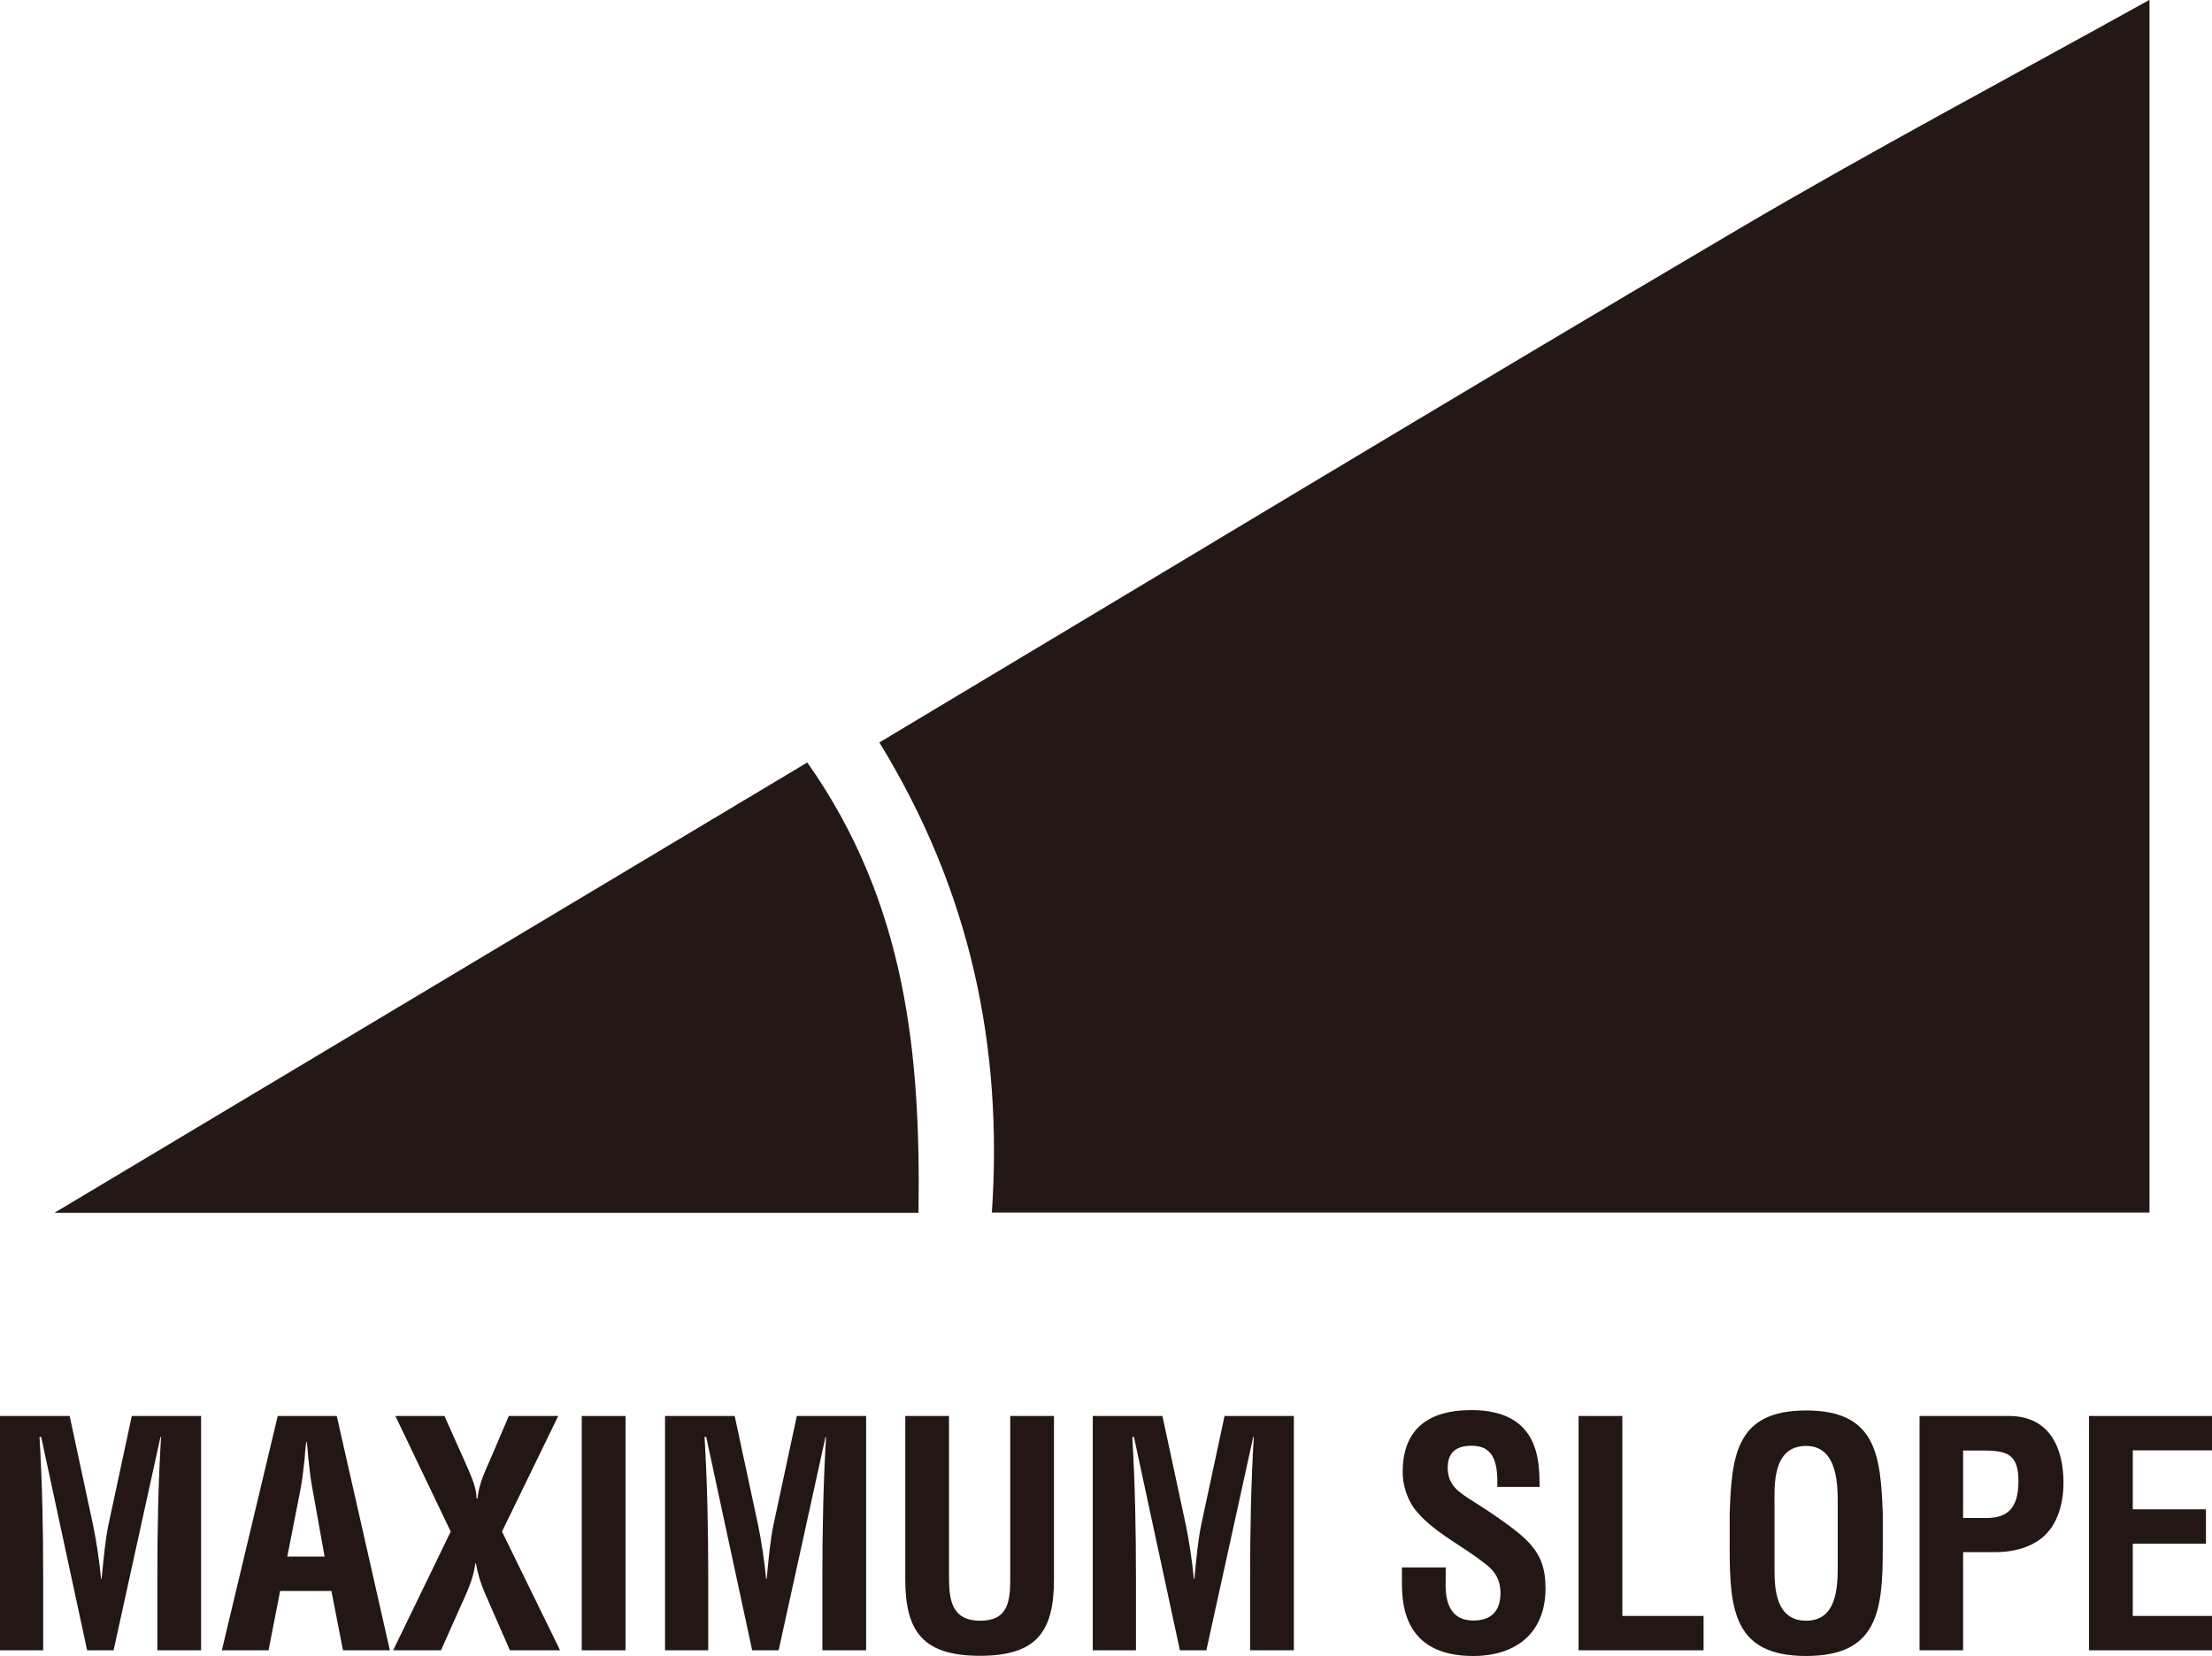 <?xml version="1.0" encoding="UTF-8"?><svg id="_レイヤー_1" xmlns="http://www.w3.org/2000/svg" viewBox="0 0 120.34 90.11"><defs><style>.cls-1{fill:#231815;}.cls-2{fill:#221714;}</style></defs><path class="cls-1" d="M53.96,65.99c.61-9.01-1.15-17.49-6.12-25.59,15.71-9.4,31.14-18.74,46.68-27.9,7.37-4.34,14.94-8.35,22.42-12.51v65.99h-62.99Z"/><path class="cls-1" d="M2.97,65.99c13.53-8.1,27.07-16.2,40.95-24.5,5.42,7.69,6.17,15.98,6.05,24.5H2.97Z"/><path class="cls-2" d="M2.38,89.8H0v-12.75h3.79l1.27,5.92c.2.97.34,1.95.44,2.94h.03c.12-1.26.2-2.11.37-2.94l1.27-5.92h3.77v12.75h-2.38v-4.01c0-2.53.05-5.07.2-7.6h-.03l-2.55,11.61h-1.44l-2.5-11.61h-.09c.15,2.53.2,5.07.2,7.6v4.01Z"/><path class="cls-2" d="M12.07,89.8l3.04-12.75h3.21l2.89,12.75h-2.55l-.63-3.23h-2.79l-.63,3.23h-2.55ZM15.62,84.7h2.04l-.65-3.62c-.12-.6-.17-1.17-.24-1.77-.02-.29-.05-.58-.08-.85h-.03c-.03.27-.07.56-.08.85-.07.6-.12,1.17-.24,1.77l-.71,3.62Z"/><path class="cls-2" d="M30.46,89.8h-2.72l-1.36-3.11c-.22-.51-.39-1.05-.49-1.62h-.03c-.1.85-.48,1.62-.82,2.38l-1.05,2.35h-2.6l3.13-6.46-3.01-6.29h2.67l1.29,2.89c.22.53.44,1.02.46,1.6h.05c.07-.83.46-1.58.78-2.33l.92-2.16h2.69l-3.06,6.29,3.16,6.46Z"/><path class="cls-2" d="M31.65,89.8v-12.75h2.38v12.75h-2.38Z"/><path class="cls-2" d="M38.56,89.8h-2.38v-12.75h3.79l1.27,5.92c.2.97.34,1.95.44,2.94h.03c.12-1.26.2-2.11.37-2.94l1.27-5.92h3.77v12.75h-2.38v-4.01c0-2.53.05-5.07.2-7.6h-.03l-2.55,11.61h-1.44l-2.5-11.61h-.09c.15,2.53.2,5.07.2,7.6v4.01Z"/><path class="cls-2" d="M54.96,77.05h2.38v8.89c0,2.82-.92,4.16-4.03,4.16s-4.06-1.34-4.06-4.16v-8.89h2.38v8.69c0,1.22.08,2.45,1.7,2.45s1.63-1.22,1.63-2.45v-8.69Z"/><path class="cls-2" d="M61.83,89.8h-2.38v-12.75h3.79l1.27,5.92c.2.97.34,1.95.44,2.94h.03c.12-1.26.2-2.11.37-2.94l1.27-5.92h3.77v12.75h-2.38v-4.01c0-2.53.05-5.07.2-7.6h-.03l-2.55,11.61h-1.44l-2.5-11.61h-.09c.15,2.53.2,5.07.2,7.6v4.01Z"/><path class="cls-2" d="M81.46,80.93c.02-1.14-.08-2.26-1.39-2.26-.8,0-1.31.32-1.31,1.19,0,.97.61,1.34,1.36,1.82.78.49,2.23,1.44,2.89,2.09.82.8,1.07,1.56,1.07,2.67,0,2.41-1.6,3.67-3.93,3.67-2.86,0-3.88-1.6-3.88-3.88v-.94h2.38v.75c-.05,1.24.32,2.14,1.5,2.14,1,0,1.48-.53,1.48-1.5,0-.75-.34-1.26-.95-1.68-1.24-.97-2.79-1.67-3.76-2.94-.39-.58-.61-1.27-.61-1.96,0-2.18,1.22-3.37,3.74-3.37,3.79,0,3.69,2.92,3.71,4.18h-2.29Z"/><path class="cls-2" d="M85.88,89.8v-12.75h2.38v10.88h4.42v1.87h-6.8Z"/><path class="cls-2" d="M94.1,82.41c.1-3.25.36-5.66,4.16-5.66s4.06,2.41,4.17,5.66v1.82c0,3.4-.25,5.88-4.17,5.88s-4.16-2.48-4.16-5.88v-1.82ZM96.54,85.42c0,1.05.08,2.77,1.72,2.77s1.72-1.75,1.72-2.97v-3.26c0-1.02.05-3.28-1.72-3.28-1.87,0-1.72,2.23-1.72,3.21v3.54Z"/><path class="cls-2" d="M104.43,89.8v-12.75h4.86c2.28,0,2.97,1.84,2.97,3.62,0,1.09-.29,2.31-1.19,3.03-.75.59-1.75.78-2.67.76h-1.6v5.34h-2.38ZM106.81,82.6h1.27c1.04,0,1.73-.44,1.73-1.99,0-1.46-.58-1.68-1.92-1.68h-1.09v3.67Z"/><path class="cls-2" d="M113.65,89.8v-12.75h6.7v1.87h-4.32v3.21h3.98v1.87h-3.98v3.93h4.32v1.87h-6.7Z"/></svg>